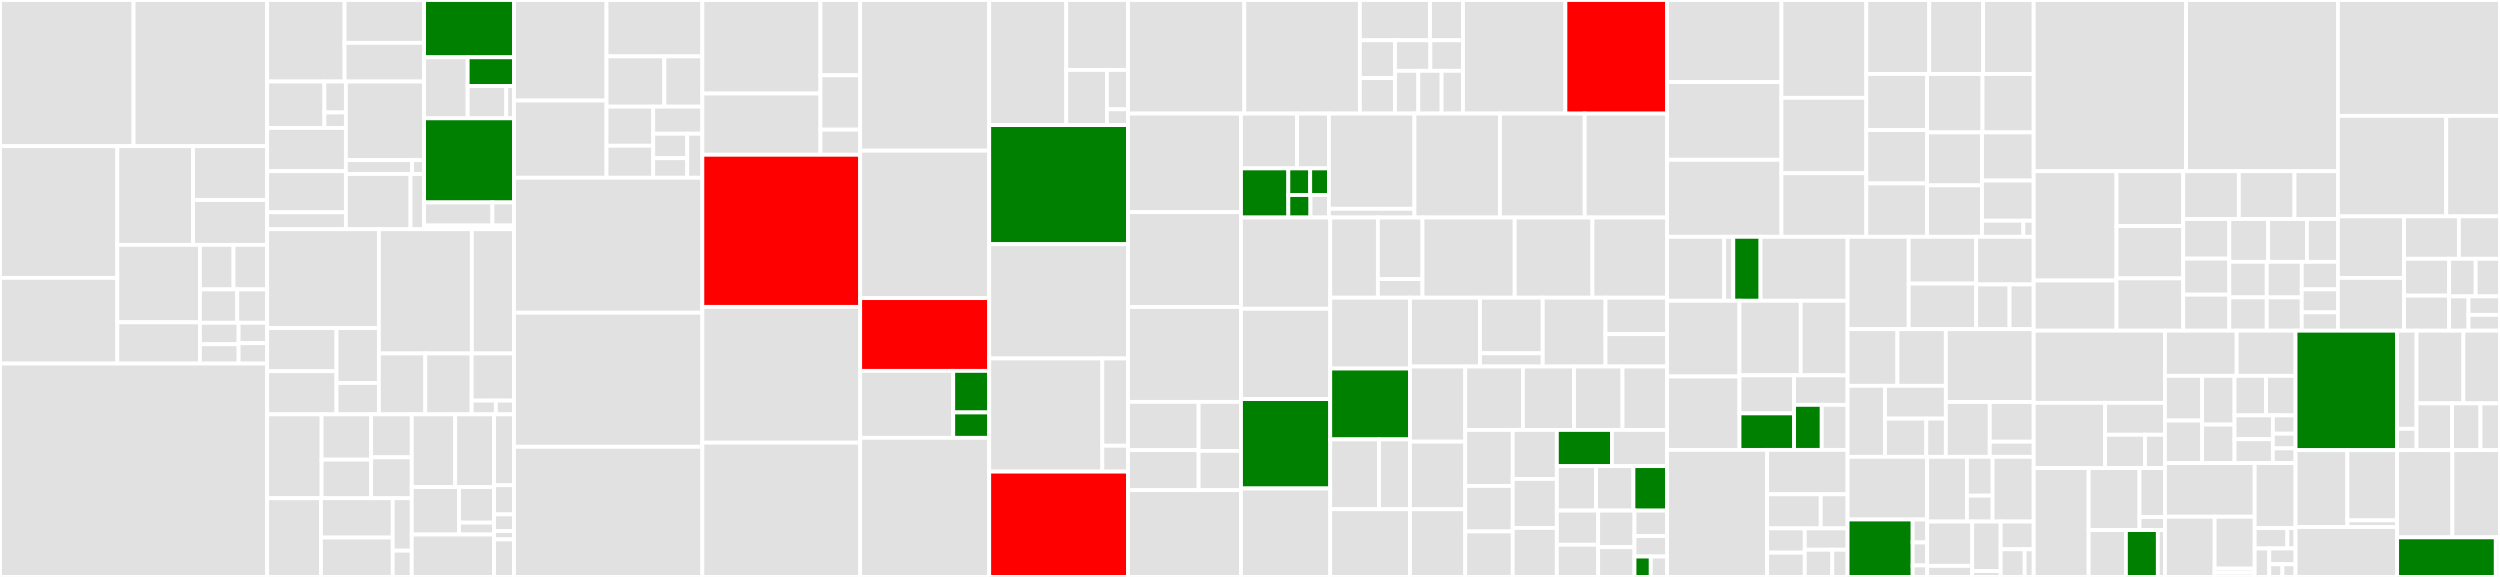 <svg baseProfile="full" width="650" height="150" viewBox="0 0 650 150" version="1.1"
xmlns="http://www.w3.org/2000/svg" xmlns:ev="http://www.w3.org/2001/xml-events"
xmlns:xlink="http://www.w3.org/1999/xlink">

<rect x="0" y="0" width="650" height="150" fill="#333333" stroke="none"/>

<style>rect.s{mask:url(#mask);}</style>
<defs>
  <pattern id="white" width="4" height="4" patternUnits="userSpaceOnUse" patternTransform="rotate(45)">
    <rect width="2" height="2" transform="translate(0,0)" fill="white"></rect>
  </pattern>
  <mask id="mask">
    <rect x="0" y="0" width="100%" height="100%" fill="url(#white)"></rect>
  </mask>
</defs>

<rect x="0" y="0" width="34.728" height="38.005" fill="#e1e1e1" stroke="white" stroke-width="1" class=" tooltipped" data-content="engine/datastore/models.go"><title>engine/datastore/models.go</title></rect>
<rect x="34.728" y="0" width="34.728" height="38.005" fill="#e1e1e1" stroke="white" stroke-width="1" class=" tooltipped" data-content="engine/datastore/sql.go"><title>engine/datastore/sql.go</title></rect>
<rect x="0" y="38.005" width="30.505" height="34.245" fill="#e1e1e1" stroke="white" stroke-width="1" class=" tooltipped" data-content="engine/datastore/where_builder.go"><title>engine/datastore/where_builder.go</title></rect>
<rect x="0" y="72.251" width="30.505" height="22.278" fill="#e1e1e1" stroke="white" stroke-width="1" class=" tooltipped" data-content="engine/datastore/utils.go"><title>engine/datastore/utils.go</title></rect>
<rect x="30.505" y="38.005" width="19.694" height="25.666" fill="#e1e1e1" stroke="white" stroke-width="1" class=" tooltipped" data-content="engine/datastore/client_options.go"><title>engine/datastore/client_options.go</title></rect>
<rect x="50.199" y="38.005" width="19.257" height="14" fill="#e1e1e1" stroke="white" stroke-width="1" class=" tooltipped" data-content="engine/datastore/customtypes/nulltime.go"><title>engine/datastore/customtypes/nulltime.go</title></rect>
<rect x="50.199" y="52.005" width="19.257" height="11.666" fill="#e1e1e1" stroke="white" stroke-width="1" class=" tooltipped" data-content="engine/datastore/customtypes/nullstring.go"><title>engine/datastore/customtypes/nullstring.go</title></rect>
<rect x="30.505" y="63.671" width="21.478" height="20.135" fill="#e1e1e1" stroke="white" stroke-width="1" class=" tooltipped" data-content="engine/datastore/client.go"><title>engine/datastore/client.go</title></rect>
<rect x="30.505" y="83.807" width="21.478" height="10.721" fill="#e1e1e1" stroke="white" stroke-width="1" class=" tooltipped" data-content="engine/datastore/transaction.go"><title>engine/datastore/transaction.go</title></rect>
<rect x="51.982" y="63.671" width="8.737" height="11.571" fill="#e1e1e1" stroke="white" stroke-width="1" class=" tooltipped" data-content="engine/datastore/column_name.go"><title>engine/datastore/column_name.go</title></rect>
<rect x="60.719" y="63.671" width="8.737" height="11.571" fill="#e1e1e1" stroke="white" stroke-width="1" class=" tooltipped" data-content="engine/datastore/params.go"><title>engine/datastore/params.go</title></rect>
<rect x="51.982" y="75.243" width="9.707" height="8.679" fill="#e1e1e1" stroke="white" stroke-width="1" class=" tooltipped" data-content="engine/datastore/where.go"><title>engine/datastore/where.go</title></rect>
<rect x="61.69" y="75.243" width="7.766" height="8.679" fill="#e1e1e1" stroke="white" stroke-width="1" class=" tooltipped" data-content="engine/datastore/logger.go"><title>engine/datastore/logger.go</title></rect>
<rect x="51.982" y="83.921" width="10.06" height="5.583" fill="#e1e1e1" stroke="white" stroke-width="1" class=" tooltipped" data-content="engine/datastore/engine.go"><title>engine/datastore/engine.go</title></rect>
<rect x="51.982" y="89.504" width="10.06" height="5.024" fill="#e1e1e1" stroke="white" stroke-width="1" class=" tooltipped" data-content="engine/datastore/where_accumulator.go"><title>engine/datastore/where_accumulator.go</title></rect>
<rect x="62.043" y="83.921" width="7.413" height="5.304" fill="#e1e1e1" stroke="white" stroke-width="1" class=" tooltipped" data-content="engine/datastore/sqlite3extended/sqlite_extended.go"><title>engine/datastore/sqlite3extended/sqlite_extended.go</title></rect>
<rect x="62.043" y="89.225" width="7.413" height="5.304" fill="#e1e1e1" stroke="white" stroke-width="1" class=" tooltipped" data-content="engine/datastore/index.go"><title>engine/datastore/index.go</title></rect>
<rect x="0" y="94.528" width="69.456" height="55.472" fill="#e1e1e1" stroke="white" stroke-width="1" class=" tooltipped" data-content="engine/model_draft_transactions.go"><title>engine/model_draft_transactions.go</title></rect>
<rect x="69.456" y="0" width="20.138" height="21.196" fill="#e1e1e1" stroke="white" stroke-width="1" class=" tooltipped" data-content="engine/transaction/outlines/outputs/paymail.go"><title>engine/transaction/outlines/outputs/paymail.go</title></rect>
<rect x="89.593" y="0" width="20.668" height="11.142" fill="#e1e1e1" stroke="white" stroke-width="1" class=" tooltipped" data-content="engine/transaction/outlines/outputs/spec.go"><title>engine/transaction/outlines/outputs/spec.go</title></rect>
<rect x="89.593" y="11.142" width="20.668" height="10.055" fill="#e1e1e1" stroke="white" stroke-width="1" class=" tooltipped" data-content="engine/transaction/outlines/outputs/op_return.go"><title>engine/transaction/outlines/outputs/op_return.go</title></rect>
<rect x="69.456" y="21.196" width="14.891" height="12.069" fill="#e1e1e1" stroke="white" stroke-width="1" class=" tooltipped" data-content="engine/transaction/outlines/internal/inputs/testabilities/assertions_inputs_selector.go"><title>engine/transaction/outlines/internal/inputs/testabilities/assertions_inputs_selector.go</title></rect>
<rect x="84.347" y="21.196" width="5.584" height="8.046" fill="#e1e1e1" stroke="white" stroke-width="1" class=" tooltipped" data-content="engine/transaction/outlines/internal/inputs/testabilities/fixture_inputs_selector.go"><title>engine/transaction/outlines/internal/inputs/testabilities/fixture_inputs_selector.go</title></rect>
<rect x="84.347" y="29.242" width="5.584" height="4.023" fill="#e1e1e1" stroke="white" stroke-width="1" class=" tooltipped" data-content="engine/transaction/outlines/internal/inputs/testabilities/testability_inputs_selector.go"><title>engine/transaction/outlines/internal/inputs/testabilities/testability_inputs_selector.go</title></rect>
<rect x="69.456" y="33.265" width="20.476" height="11.246" fill="#e1e1e1" stroke="white" stroke-width="1" class=" tooltipped" data-content="engine/transaction/outlines/internal/inputs/selector.go"><title>engine/transaction/outlines/internal/inputs/selector.go</title></rect>
<rect x="69.456" y="44.511" width="20.476" height="10.697" fill="#e1e1e1" stroke="white" stroke-width="1" class=" tooltipped" data-content="engine/transaction/outlines/internal/inputs/inputs_query_composer.go"><title>engine/transaction/outlines/internal/inputs/inputs_query_composer.go</title></rect>
<rect x="69.456" y="55.209" width="20.476" height="4.389" fill="#e1e1e1" stroke="white" stroke-width="1" class=" tooltipped" data-content="engine/transaction/outlines/internal/evaluation/context.go"><title>engine/transaction/outlines/internal/evaluation/context.go</title></rect>
<rect x="89.931" y="21.196" width="20.329" height="20.444" fill="#e1e1e1" stroke="white" stroke-width="1" class=" tooltipped" data-content="engine/transaction/outlines/testabilities/assert_draft_transaction.go"><title>engine/transaction/outlines/testabilities/assert_draft_transaction.go</title></rect>
<rect x="89.931" y="41.64" width="17.202" height="3.591" fill="#e1e1e1" stroke="white" stroke-width="1" class=" tooltipped" data-content="engine/transaction/outlines/testabilities/fixture_draft_transaction.go"><title>engine/transaction/outlines/testabilities/fixture_draft_transaction.go</title></rect>
<rect x="107.133" y="41.64" width="3.128" height="3.591" fill="#e1e1e1" stroke="white" stroke-width="1" class=" tooltipped" data-content="engine/transaction/outlines/testabilities/ability_draft_transaction.go"><title>engine/transaction/outlines/testabilities/ability_draft_transaction.go</title></rect>
<rect x="89.931" y="45.232" width="16.811" height="14.366" fill="#e1e1e1" stroke="white" stroke-width="1" class=" tooltipped" data-content="engine/transaction/outlines/transaction_outlines_service.go"><title>engine/transaction/outlines/transaction_outlines_service.go</title></rect>
<rect x="106.742" y="45.232" width="3.519" height="14.366" fill="#e1e1e1" stroke="white" stroke-width="1" class=" tooltipped" data-content="engine/transaction/outlines/transaction_spec.go"><title>engine/transaction/outlines/transaction_spec.go</title></rect>
<rect x="110.261" y="0" width="23.371" height="14.899" fill="green" stroke="white" stroke-width="1" class=" tooltipped" data-content="engine/transaction/record/testabilities/mock_repository.go"><title>engine/transaction/record/testabilities/mock_repository.go</title></rect>
<rect x="110.261" y="14.899" width="11.331" height="15.861" fill="#e1e1e1" stroke="white" stroke-width="1" class=" tooltipped" data-content="engine/transaction/record/testabilities/assert_record_outline.go"><title>engine/transaction/record/testabilities/assert_record_outline.go</title></rect>
<rect x="121.592" y="14.899" width="12.04" height="7.464" fill="green" stroke="white" stroke-width="1" class=" tooltipped" data-content="engine/transaction/record/testabilities/mock_broadcaster.go"><title>engine/transaction/record/testabilities/mock_broadcaster.go</title></rect>
<rect x="121.592" y="22.363" width="10.033" height="8.397" fill="#e1e1e1" stroke="white" stroke-width="1" class=" tooltipped" data-content="engine/transaction/record/testabilities/fixture_record_outline.go"><title>engine/transaction/record/testabilities/fixture_record_outline.go</title></rect>
<rect x="131.625" y="22.363" width="2.007" height="8.397" fill="#e1e1e1" stroke="white" stroke-width="1" class=" tooltipped" data-content="engine/transaction/record/testabilities/ability_record_outline.go"><title>engine/transaction/record/testabilities/ability_record_outline.go</title></rect>
<rect x="110.261" y="30.76" width="23.371" height="21.868" fill="green" stroke="white" stroke-width="1" class=" tooltipped" data-content="engine/transaction/record/record_outline.go"><title>engine/transaction/record/record_outline.go</title></rect>
<rect x="110.261" y="52.628" width="17.762" height="6.008" fill="#e1e1e1" stroke="white" stroke-width="1" class=" tooltipped" data-content="engine/transaction/record/op_return.go"><title>engine/transaction/record/op_return.go</title></rect>
<rect x="128.023" y="52.628" width="5.609" height="6.008" fill="#e1e1e1" stroke="white" stroke-width="1" class=" tooltipped" data-content="engine/transaction/record/service.go"><title>engine/transaction/record/service.go</title></rect>
<rect x="110.261" y="58.636" width="23.371" height="0.961" fill="#e1e1e1" stroke="white" stroke-width="1" class=" tooltipped" data-content="engine/transaction/annotation.go"><title>engine/transaction/annotation.go</title></rect>
<rect x="69.456" y="59.597" width="29.054" height="25.71" fill="#e1e1e1" stroke="white" stroke-width="1" class=" tooltipped" data-content="engine/tester/paymailmock/mock_paymail_client.go"><title>engine/tester/paymailmock/mock_paymail_client.go</title></rect>
<rect x="69.456" y="85.307" width="18.034" height="11.212" fill="#e1e1e1" stroke="white" stroke-width="1" class=" tooltipped" data-content="engine/tester/paymailmock/mock_capability.go"><title>engine/tester/paymailmock/mock_capability.go</title></rect>
<rect x="69.456" y="96.519" width="18.034" height="11.212" fill="#e1e1e1" stroke="white" stroke-width="1" class=" tooltipped" data-content="engine/tester/paymailmock/mock_capability_factories.go"><title>engine/tester/paymailmock/mock_capability_factories.go</title></rect>
<rect x="87.489" y="85.307" width="11.021" height="14.269" fill="#e1e1e1" stroke="white" stroke-width="1" class=" tooltipped" data-content="engine/tester/paymailmock/mock_paymail_host_responses.go"><title>engine/tester/paymailmock/mock_paymail_host_responses.go</title></rect>
<rect x="87.489" y="99.576" width="11.021" height="8.154" fill="#e1e1e1" stroke="white" stroke-width="1" class=" tooltipped" data-content="engine/tester/paymailmock/mock_paymail_domain_name.go"><title>engine/tester/paymailmock/mock_paymail_domain_name.go</title></rect>
<rect x="98.51" y="59.597" width="24.168" height="32.302" fill="#e1e1e1" stroke="white" stroke-width="1" class=" tooltipped" data-content="engine/tester/fixtures/tx_fixtures.go"><title>engine/tester/fixtures/tx_fixtures.go</title></rect>
<rect x="122.678" y="59.597" width="10.954" height="32.302" fill="#e1e1e1" stroke="white" stroke-width="1" class=" tooltipped" data-content="engine/tester/fixtures/users_fixtures.go"><title>engine/tester/fixtures/users_fixtures.go</title></rect>
<rect x="98.51" y="91.899" width="12.062" height="15.831" fill="#e1e1e1" stroke="white" stroke-width="1" class=" tooltipped" data-content="engine/tester/tgorm/gorm_db_for_printing_sql.go"><title>engine/tester/tgorm/gorm_db_for_printing_sql.go</title></rect>
<rect x="110.572" y="91.899" width="12.062" height="15.831" fill="#e1e1e1" stroke="white" stroke-width="1" class=" tooltipped" data-content="engine/tester/cache.go"><title>engine/tester/cache.go</title></rect>
<rect x="122.634" y="91.899" width="10.998" height="12.256" fill="#e1e1e1" stroke="white" stroke-width="1" class=" tooltipped" data-content="engine/tester/database.go"><title>engine/tester/database.go</title></rect>
<rect x="122.634" y="104.156" width="6.284" height="3.575" fill="#e1e1e1" stroke="white" stroke-width="1" class=" tooltipped" data-content="engine/tester/tester.go"><title>engine/tester/tester.go</title></rect>
<rect x="128.919" y="104.156" width="4.713" height="3.575" fill="#e1e1e1" stroke="white" stroke-width="1" class=" tooltipped" data-content="engine/tester/logger.go"><title>engine/tester/logger.go</title></rect>
<rect x="69.456" y="107.73" width="14.165" height="21.807" fill="#e1e1e1" stroke="white" stroke-width="1" class=" tooltipped" data-content="engine/chain/internal/arc/broadcast.go"><title>engine/chain/internal/arc/broadcast.go</title></rect>
<rect x="83.621" y="107.73" width="12.877" height="11.776" fill="#e1e1e1" stroke="white" stroke-width="1" class=" tooltipped" data-content="engine/chain/internal/arc/query_transaction.go"><title>engine/chain/internal/arc/query_transaction.go</title></rect>
<rect x="83.621" y="119.506" width="12.877" height="10.031" fill="#e1e1e1" stroke="white" stroke-width="1" class=" tooltipped" data-content="engine/chain/internal/arc/request.go"><title>engine/chain/internal/arc/request.go</title></rect>
<rect x="96.498" y="107.73" width="10.56" height="11.169" fill="#e1e1e1" stroke="white" stroke-width="1" class=" tooltipped" data-content="engine/chain/internal/arc/policy.go"><title>engine/chain/internal/arc/policy.go</title></rect>
<rect x="96.498" y="118.9" width="10.56" height="10.638" fill="#e1e1e1" stroke="white" stroke-width="1" class=" tooltipped" data-content="engine/chain/internal/arc/service.go"><title>engine/chain/internal/arc/service.go</title></rect>
<rect x="69.456" y="129.537" width="13.998" height="20.463" fill="#e1e1e1" stroke="white" stroke-width="1" class=" tooltipped" data-content="engine/chain/internal/bhs/verify_mr.go"><title>engine/chain/internal/bhs/verify_mr.go</title></rect>
<rect x="83.454" y="129.537" width="18.664" height="10.231" fill="#e1e1e1" stroke="white" stroke-width="1" class=" tooltipped" data-content="engine/chain/internal/bhs/bhs_error_response.go"><title>engine/chain/internal/bhs/bhs_error_response.go</title></rect>
<rect x="83.454" y="139.769" width="18.664" height="10.231" fill="#e1e1e1" stroke="white" stroke-width="1" class=" tooltipped" data-content="engine/chain/internal/bhs/get_merkleroots.go"><title>engine/chain/internal/bhs/get_merkleroots.go</title></rect>
<rect x="102.117" y="129.537" width="4.94" height="13.642" fill="#e1e1e1" stroke="white" stroke-width="1" class=" tooltipped" data-content="engine/chain/internal/bhs/healthcheck.go"><title>engine/chain/internal/bhs/healthcheck.go</title></rect>
<rect x="102.117" y="143.179" width="4.94" height="6.821" fill="#e1e1e1" stroke="white" stroke-width="1" class=" tooltipped" data-content="engine/chain/internal/bhs/service.go"><title>engine/chain/internal/bhs/service.go</title></rect>
<rect x="107.058" y="107.73" width="11.29" height="18.903" fill="#e1e1e1" stroke="white" stroke-width="1" class=" tooltipped" data-content="engine/chain/internal/ef/converter.go"><title>engine/chain/internal/ef/converter.go</title></rect>
<rect x="118.348" y="107.73" width="10.102" height="18.903" fill="#e1e1e1" stroke="white" stroke-width="1" class=" tooltipped" data-content="engine/chain/internal/ef/unsourced_inputs.go"><title>engine/chain/internal/ef/unsourced_inputs.go</title></rect>
<rect x="107.058" y="126.634" width="12.289" height="12.34" fill="#e1e1e1" stroke="white" stroke-width="1" class=" tooltipped" data-content="engine/chain/internal/junglebus/fetch_transaction.go"><title>engine/chain/internal/junglebus/fetch_transaction.go</title></rect>
<rect x="119.347" y="126.634" width="9.103" height="9.255" fill="#e1e1e1" stroke="white" stroke-width="1" class=" tooltipped" data-content="engine/chain/internal/junglebus/txs_getter.go"><title>engine/chain/internal/junglebus/txs_getter.go</title></rect>
<rect x="119.347" y="135.888" width="9.103" height="3.085" fill="#e1e1e1" stroke="white" stroke-width="1" class=" tooltipped" data-content="engine/chain/internal/junglebus/service.go"><title>engine/chain/internal/junglebus/service.go</title></rect>
<rect x="107.058" y="138.973" width="21.392" height="11.027" fill="#e1e1e1" stroke="white" stroke-width="1" class=" tooltipped" data-content="engine/chain/internal/combined_txs_getter.go"><title>engine/chain/internal/combined_txs_getter.go</title></rect>
<rect x="128.45" y="107.73" width="5.182" height="18.425" fill="#e1e1e1" stroke="white" stroke-width="1" class=" tooltipped" data-content="engine/chain/chain_service.go"><title>engine/chain/chain_service.go</title></rect>
<rect x="128.45" y="126.156" width="5.182" height="7.587" fill="#e1e1e1" stroke="white" stroke-width="1" class=" tooltipped" data-content="engine/chain/models/arc_error.go"><title>engine/chain/models/arc_error.go</title></rect>
<rect x="128.45" y="133.742" width="5.182" height="4.335" fill="#e1e1e1" stroke="white" stroke-width="1" class=" tooltipped" data-content="engine/chain/models/txstatus.go"><title>engine/chain/models/txstatus.go</title></rect>
<rect x="128.45" y="138.078" width="5.182" height="2.168" fill="#e1e1e1" stroke="white" stroke-width="1" class=" tooltipped" data-content="engine/chain/models/tx_info.go"><title>engine/chain/models/tx_info.go</title></rect>
<rect x="128.45" y="140.245" width="5.182" height="9.755" fill="#e1e1e1" stroke="white" stroke-width="1" class=" tooltipped" data-content="engine/chain/fee_unit.go"><title>engine/chain/fee_unit.go</title></rect>
<rect x="133.632" y="0" width="24.062" height="26.142" fill="#e1e1e1" stroke="white" stroke-width="1" class=" tooltipped" data-content="engine/utils/destination_types.go"><title>engine/utils/destination_types.go</title></rect>
<rect x="133.632" y="26.142" width="24.062" height="20.073" fill="#e1e1e1" stroke="white" stroke-width="1" class=" tooltipped" data-content="engine/utils/keys.go"><title>engine/utils/keys.go</title></rect>
<rect x="157.694" y="0" width="24.913" height="14.654" fill="#e1e1e1" stroke="white" stroke-width="1" class=" tooltipped" data-content="engine/utils/utils.go"><title>engine/utils/utils.go</title></rect>
<rect x="157.694" y="14.654" width="15.034" height="13.076" fill="#e1e1e1" stroke="white" stroke-width="1" class=" tooltipped" data-content="engine/utils/fees.go"><title>engine/utils/fees.go</title></rect>
<rect x="172.727" y="14.654" width="9.879" height="13.076" fill="#e1e1e1" stroke="white" stroke-width="1" class=" tooltipped" data-content="engine/utils/merkletree.go"><title>engine/utils/merkletree.go</title></rect>
<rect x="157.694" y="27.729" width="12.153" height="10.167" fill="#e1e1e1" stroke="white" stroke-width="1" class=" tooltipped" data-content="engine/utils/encrypt.go"><title>engine/utils/encrypt.go</title></rect>
<rect x="157.694" y="37.897" width="12.153" height="8.319" fill="#e1e1e1" stroke="white" stroke-width="1" class=" tooltipped" data-content="engine/utils/outputs.go"><title>engine/utils/outputs.go</title></rect>
<rect x="169.846" y="27.729" width="12.76" height="7.042" fill="#e1e1e1" stroke="white" stroke-width="1" class=" tooltipped" data-content="engine/utils/byte_array.go"><title>engine/utils/byte_array.go</title></rect>
<rect x="169.846" y="34.772" width="8.834" height="6.358" fill="#e1e1e1" stroke="white" stroke-width="1" class=" tooltipped" data-content="engine/utils/ripemd160.go"><title>engine/utils/ripemd160.go</title></rect>
<rect x="169.846" y="41.129" width="8.834" height="5.086" fill="#e1e1e1" stroke="white" stroke-width="1" class=" tooltipped" data-content="engine/utils/scripts.go"><title>engine/utils/scripts.go</title></rect>
<rect x="178.68" y="34.772" width="3.926" height="11.444" fill="#e1e1e1" stroke="white" stroke-width="1" class=" tooltipped" data-content="engine/utils/tokens.go"><title>engine/utils/tokens.go</title></rect>
<rect x="133.632" y="46.216" width="48.975" height="35.092" fill="#e1e1e1" stroke="white" stroke-width="1" class=" tooltipped" data-content="engine/action_contact.go"><title>engine/action_contact.go</title></rect>
<rect x="133.632" y="81.307" width="48.975" height="34.862" fill="#e1e1e1" stroke="white" stroke-width="1" class=" tooltipped" data-content="engine/model_destinations.go"><title>engine/model_destinations.go</title></rect>
<rect x="133.632" y="116.17" width="48.975" height="33.83" fill="#e1e1e1" stroke="white" stroke-width="1" class=" tooltipped" data-content="engine/model_utxos.go"><title>engine/model_utxos.go</title></rect>
<rect x="182.607" y="0" width="30.708" height="24.325" fill="#e1e1e1" stroke="white" stroke-width="1" class=" tooltipped" data-content="engine/notifications/webhook_manager.go"><title>engine/notifications/webhook_manager.go</title></rect>
<rect x="182.607" y="24.325" width="30.708" height="15.912" fill="#e1e1e1" stroke="white" stroke-width="1" class=" tooltipped" data-content="engine/notifications/webhook_notifier.go"><title>engine/notifications/webhook_notifier.go</title></rect>
<rect x="213.314" y="0" width="10.329" height="19.575" fill="#e1e1e1" stroke="white" stroke-width="1" class=" tooltipped" data-content="engine/notifications/notifications.go"><title>engine/notifications/notifications.go</title></rect>
<rect x="213.314" y="19.575" width="10.329" height="14.137" fill="#e1e1e1" stroke="white" stroke-width="1" class=" tooltipped" data-content="engine/notifications/event_utils.go"><title>engine/notifications/event_utils.go</title></rect>
<rect x="213.314" y="33.712" width="10.329" height="6.525" fill="#e1e1e1" stroke="white" stroke-width="1" class=" tooltipped" data-content="engine/notifications/mock_sender.go"><title>engine/notifications/mock_sender.go</title></rect>
<rect x="182.607" y="40.237" width="41.037" height="39.553" fill="red" stroke="white" stroke-width="1" class=" tooltipped" data-content="engine/paymail_service_provider.go"><title>engine/paymail_service_provider.go</title></rect>
<rect x="182.607" y="79.79" width="41.037" height="35.31" fill="#e1e1e1" stroke="white" stroke-width="1" class=" tooltipped" data-content="engine/action_transaction.go"><title>engine/action_transaction.go</title></rect>
<rect x="182.607" y="115.1" width="41.037" height="34.9" fill="#e1e1e1" stroke="white" stroke-width="1" class=" tooltipped" data-content="engine/client_options.go"><title>engine/client_options.go</title></rect>
<rect x="223.643" y="0" width="33.548" height="39.174" fill="#e1e1e1" stroke="white" stroke-width="1" class=" tooltipped" data-content="engine/model_paymail_addresses.go"><title>engine/model_paymail_addresses.go</title></rect>
<rect x="223.643" y="39.174" width="33.548" height="38.337" fill="#e1e1e1" stroke="white" stroke-width="1" class=" tooltipped" data-content="engine/model_xpubs.go"><title>engine/model_xpubs.go</title></rect>
<rect x="223.643" y="77.511" width="33.548" height="18.917" fill="red" stroke="white" stroke-width="1" class=" tooltipped" data-content="engine/testabilities/fixture_engine.go"><title>engine/testabilities/fixture_engine.go</title></rect>
<rect x="223.643" y="96.429" width="24.194" height="17.411" fill="#e1e1e1" stroke="white" stroke-width="1" class=" tooltipped" data-content="engine/testabilities/fixture_block_header_service.go"><title>engine/testabilities/fixture_block_header_service.go</title></rect>
<rect x="247.837" y="96.429" width="9.355" height="10.807" fill="green" stroke="white" stroke-width="1" class=" tooltipped" data-content="engine/testabilities/testmode/db_mode.go"><title>engine/testabilities/testmode/db_mode.go</title></rect>
<rect x="247.837" y="107.235" width="9.355" height="6.604" fill="green" stroke="white" stroke-width="1" class=" tooltipped" data-content="engine/testabilities/fixture_arc.go"><title>engine/testabilities/fixture_arc.go</title></rect>
<rect x="223.643" y="113.839" width="33.548" height="36.161" fill="#e1e1e1" stroke="white" stroke-width="1" class=" tooltipped" data-content="engine/model_transaction_config.go"><title>engine/model_transaction_config.go</title></rect>
<rect x="257.192" y="0" width="20.033" height="32.521" fill="#e1e1e1" stroke="white" stroke-width="1" class=" tooltipped" data-content="engine/taskmanager/taskq.go"><title>engine/taskmanager/taskq.go</title></rect>
<rect x="277.225" y="0" width="16.061" height="18.184" fill="#e1e1e1" stroke="white" stroke-width="1" class=" tooltipped" data-content="engine/taskmanager/taskmanager.go"><title>engine/taskmanager/taskmanager.go</title></rect>
<rect x="277.225" y="18.184" width="10.577" height="14.337" fill="#e1e1e1" stroke="white" stroke-width="1" class=" tooltipped" data-content="engine/taskmanager/cron_jobs.go"><title>engine/taskmanager/cron_jobs.go</title></rect>
<rect x="287.802" y="18.184" width="5.484" height="10.241" fill="#e1e1e1" stroke="white" stroke-width="1" class=" tooltipped" data-content="engine/taskmanager/options.go"><title>engine/taskmanager/options.go</title></rect>
<rect x="287.802" y="28.424" width="5.484" height="4.096" fill="#e1e1e1" stroke="white" stroke-width="1" class=" tooltipped" data-content="engine/taskmanager/factory.go"><title>engine/taskmanager/factory.go</title></rect>
<rect x="257.192" y="32.521" width="36.094" height="30.965" fill="green" stroke="white" stroke-width="1" class=" tooltipped" data-content="engine/client_internal.go"><title>engine/client_internal.go</title></rect>
<rect x="257.192" y="63.485" width="36.094" height="29.72" fill="#e1e1e1" stroke="white" stroke-width="1" class=" tooltipped" data-content="engine/model_contact.go"><title>engine/model_contact.go</title></rect>
<rect x="257.192" y="93.205" width="29.41" height="29.409" fill="#e1e1e1" stroke="white" stroke-width="1" class=" tooltipped" data-content="engine/paymail/paymail_service_client.go"><title>engine/paymail/paymail_service_client.go</title></rect>
<rect x="286.602" y="93.205" width="6.684" height="22.687" fill="#e1e1e1" stroke="white" stroke-width="1" class=" tooltipped" data-content="engine/paymail/testabilities/test_paymail_service_client.go"><title>engine/paymail/testabilities/test_paymail_service_client.go</title></rect>
<rect x="286.602" y="115.892" width="6.684" height="6.722" fill="#e1e1e1" stroke="white" stroke-width="1" class=" tooltipped" data-content="engine/paymail/paymail_payload_format.go"><title>engine/paymail/paymail_payload_format.go</title></rect>
<rect x="257.192" y="122.614" width="36.094" height="27.386" fill="red" stroke="white" stroke-width="1" class=" tooltipped" data-content="engine/model_transactions.go"><title>engine/model_transactions.go</title></rect>
<rect x="293.286" y="0" width="30.235" height="29.535" fill="#e1e1e1" stroke="white" stroke-width="1" class=" tooltipped" data-content="engine/tx_service.go"><title>engine/tx_service.go</title></rect>
<rect x="323.522" y="0" width="30.045" height="29.535" fill="#e1e1e1" stroke="white" stroke-width="1" class=" tooltipped" data-content="engine/action_destination.go"><title>engine/action_destination.go</title></rect>
<rect x="353.567" y="0" width="18.232" height="10.473" fill="#e1e1e1" stroke="white" stroke-width="1" class=" tooltipped" data-content="engine/examples/client/pike/main.go"><title>engine/examples/client/pike/main.go</title></rect>
<rect x="371.799" y="0" width="8.58" height="10.473" fill="#e1e1e1" stroke="white" stroke-width="1" class=" tooltipped" data-content="engine/examples/client/paymail_support/paymail_support.go"><title>engine/examples/client/paymail_support/paymail_support.go</title></rect>
<rect x="353.567" y="10.473" width="9.134" height="9.838" fill="#e1e1e1" stroke="white" stroke-width="1" class=" tooltipped" data-content="engine/examples/client/redis/redis.go"><title>engine/examples/client/redis/redis.go</title></rect>
<rect x="353.567" y="20.312" width="9.134" height="9.223" fill="#e1e1e1" stroke="white" stroke-width="1" class=" tooltipped" data-content="engine/examples/client/custom_cron/custom_cron.go"><title>engine/examples/client/custom_cron/custom_cron.go</title></rect>
<rect x="362.7" y="10.473" width="9.193" height="7.942" fill="#e1e1e1" stroke="white" stroke-width="1" class=" tooltipped" data-content="engine/examples/client/encryption/encryption.go"><title>engine/examples/client/encryption/encryption.go</title></rect>
<rect x="371.893" y="10.473" width="8.486" height="7.942" fill="#e1e1e1" stroke="white" stroke-width="1" class=" tooltipped" data-content="engine/examples/client/custom_user_agent/custom_user_agent.go"><title>engine/examples/client/custom_user_agent/custom_user_agent.go</title></rect>
<rect x="362.7" y="18.416" width="6.061" height="11.119" fill="#e1e1e1" stroke="white" stroke-width="1" class=" tooltipped" data-content="engine/examples/client/debugging/debugging.go"><title>engine/examples/client/debugging/debugging.go</title></rect>
<rect x="368.762" y="18.416" width="6.061" height="11.119" fill="#e1e1e1" stroke="white" stroke-width="1" class=" tooltipped" data-content="engine/examples/client/logging/logging.go"><title>engine/examples/client/logging/logging.go</title></rect>
<rect x="374.823" y="18.416" width="5.556" height="11.119" fill="#e1e1e1" stroke="white" stroke-width="1" class=" tooltipped" data-content="engine/examples/client/new/new.go"><title>engine/examples/client/new/new.go</title></rect>
<rect x="380.379" y="0" width="26.622" height="29.535" fill="#e1e1e1" stroke="white" stroke-width="1" class=" tooltipped" data-content="engine/action_paymails.go"><title>engine/action_paymails.go</title></rect>
<rect x="407.001" y="0" width="26.432" height="29.535" fill="red" stroke="white" stroke-width="1" class=" tooltipped" data-content="engine/client.go"><title>engine/client.go</title></rect>
<rect x="293.286" y="29.535" width="29.372" height="25.623" fill="#e1e1e1" stroke="white" stroke-width="1" class=" tooltipped" data-content="engine/db_model_transactions.go"><title>engine/db_model_transactions.go</title></rect>
<rect x="293.286" y="55.158" width="29.372" height="24.667" fill="#e1e1e1" stroke="white" stroke-width="1" class=" tooltipped" data-content="engine/action_access_key.go"><title>engine/action_access_key.go</title></rect>
<rect x="293.286" y="79.824" width="29.372" height="24.667" fill="#e1e1e1" stroke="white" stroke-width="1" class=" tooltipped" data-content="engine/tx_repository.go"><title>engine/tx_repository.go</title></rect>
<rect x="293.286" y="104.491" width="18.358" height="12.544" fill="#e1e1e1" stroke="white" stroke-width="1" class=" tooltipped" data-content="engine/cluster/redis-pub-sub.go"><title>engine/cluster/redis-pub-sub.go</title></rect>
<rect x="293.286" y="117.035" width="18.358" height="10.402" fill="#e1e1e1" stroke="white" stroke-width="1" class=" tooltipped" data-content="engine/cluster/client.go"><title>engine/cluster/client.go</title></rect>
<rect x="311.644" y="104.491" width="11.015" height="12.748" fill="#e1e1e1" stroke="white" stroke-width="1" class=" tooltipped" data-content="engine/cluster/memory-pub-sub.go"><title>engine/cluster/memory-pub-sub.go</title></rect>
<rect x="311.644" y="117.239" width="11.015" height="10.198" fill="#e1e1e1" stroke="white" stroke-width="1" class=" tooltipped" data-content="engine/cluster/client_options.go"><title>engine/cluster/client_options.go</title></rect>
<rect x="293.286" y="127.437" width="29.372" height="22.563" fill="#e1e1e1" stroke="white" stroke-width="1" class=" tooltipped" data-content="engine/record_tx_strategy_outgoing_tx.go"><title>engine/record_tx_strategy_outgoing_tx.go</title></rect>
<rect x="322.658" y="29.535" width="14.584" height="14.249" fill="#e1e1e1" stroke="white" stroke-width="1" class=" tooltipped" data-content="engine/database/testabilities/user_utxo_fixture.go"><title>engine/database/testabilities/user_utxo_fixture.go</title></rect>
<rect x="337.243" y="29.535" width="8.277" height="14.249" fill="#e1e1e1" stroke="white" stroke-width="1" class=" tooltipped" data-content="engine/database/testabilities/fixture_database.go"><title>engine/database/testabilities/fixture_database.go</title></rect>
<rect x="322.658" y="43.784" width="12.31" height="12.775" fill="green" stroke="white" stroke-width="1" class=" tooltipped" data-content="engine/database/dao/transactions.go"><title>engine/database/dao/transactions.go</title></rect>
<rect x="334.968" y="43.784" width="5.682" height="6.92" fill="green" stroke="white" stroke-width="1" class=" tooltipped" data-content="engine/database/output.go"><title>engine/database/output.go</title></rect>
<rect x="340.65" y="43.784" width="4.87" height="6.92" fill="green" stroke="white" stroke-width="1" class=" tooltipped" data-content="engine/database/models.go"><title>engine/database/models.go</title></rect>
<rect x="334.968" y="50.704" width="5.755" height="5.855" fill="green" stroke="white" stroke-width="1" class=" tooltipped" data-content="engine/database/tracked_transaction.go"><title>engine/database/tracked_transaction.go</title></rect>
<rect x="340.724" y="50.704" width="4.796" height="5.855" fill="#e1e1e1" stroke="white" stroke-width="1" class=" tooltipped" data-content="engine/database/data.go"><title>engine/database/data.go</title></rect>
<rect x="345.52" y="29.535" width="22.238" height="24.75" fill="#e1e1e1" stroke="white" stroke-width="1" class=" tooltipped" data-content="engine/logging/adapters.go"><title>engine/logging/adapters.go</title></rect>
<rect x="345.52" y="54.286" width="22.238" height="2.273" fill="#e1e1e1" stroke="white" stroke-width="1" class=" tooltipped" data-content="engine/logging/logging.go"><title>engine/logging/logging.go</title></rect>
<rect x="367.758" y="29.535" width="22.238" height="27.023" fill="#e1e1e1" stroke="white" stroke-width="1" class=" tooltipped" data-content="engine/model_access_keys.go"><title>engine/model_access_keys.go</title></rect>
<rect x="389.996" y="29.535" width="22.03" height="27.023" fill="#e1e1e1" stroke="white" stroke-width="1" class=" tooltipped" data-content="engine/action_utxo.go"><title>engine/action_utxo.go</title></rect>
<rect x="412.026" y="29.535" width="21.407" height="27.023" fill="#e1e1e1" stroke="white" stroke-width="1" class=" tooltipped" data-content="engine/tx_sync_task.go"><title>engine/tx_sync_task.go</title></rect>
<rect x="322.658" y="56.559" width="23.201" height="23.723" fill="#e1e1e1" stroke="white" stroke-width="1" class=" tooltipped" data-content="engine/pike_service_provider.go"><title>engine/pike_service_provider.go</title></rect>
<rect x="322.658" y="80.282" width="23.201" height="23.481" fill="#e1e1e1" stroke="white" stroke-width="1" class=" tooltipped" data-content="engine/model_webhook.go"><title>engine/model_webhook.go</title></rect>
<rect x="322.658" y="103.763" width="23.201" height="23.239" fill="green" stroke="white" stroke-width="1" class=" tooltipped" data-content="engine/beef_bump.go"><title>engine/beef_bump.go</title></rect>
<rect x="322.658" y="127.003" width="23.201" height="22.997" fill="#e1e1e1" stroke="white" stroke-width="1" class=" tooltipped" data-content="engine/model_save.go"><title>engine/model_save.go</title></rect>
<rect x="345.859" y="56.559" width="12.395" height="20.843" fill="#e1e1e1" stroke="white" stroke-width="1" class=" tooltipped" data-content="engine/spverrors/unfold.go"><title>engine/spverrors/unfold.go</title></rect>
<rect x="358.254" y="56.559" width="11.587" height="15.996" fill="#e1e1e1" stroke="white" stroke-width="1" class=" tooltipped" data-content="engine/spverrors/http_response.go"><title>engine/spverrors/http_response.go</title></rect>
<rect x="358.254" y="72.555" width="11.587" height="4.847" fill="#e1e1e1" stroke="white" stroke-width="1" class=" tooltipped" data-content="engine/spverrors/utils.go"><title>engine/spverrors/utils.go</title></rect>
<rect x="369.841" y="56.559" width="23.982" height="20.843" fill="#e1e1e1" stroke="white" stroke-width="1" class=" tooltipped" data-content="engine/model_get.go"><title>engine/model_get.go</title></rect>
<rect x="393.823" y="56.559" width="20.209" height="20.843" fill="#e1e1e1" stroke="white" stroke-width="1" class=" tooltipped" data-content="engine/cron_job_definitions.go"><title>engine/cron_job_definitions.go</title></rect>
<rect x="414.032" y="56.559" width="19.401" height="20.843" fill="#e1e1e1" stroke="white" stroke-width="1" class=" tooltipped" data-content="engine/models_internal.go"><title>engine/models_internal.go</title></rect>
<rect x="345.859" y="77.402" width="20.733" height="18.42" fill="#e1e1e1" stroke="white" stroke-width="1" class=" tooltipped" data-content="engine/action_xpub.go"><title>engine/action_xpub.go</title></rect>
<rect x="345.859" y="95.822" width="20.733" height="18.42" fill="green" stroke="white" stroke-width="1" class=" tooltipped" data-content="engine/model_bump.go"><title>engine/model_bump.go</title></rect>
<rect x="345.859" y="114.243" width="12.687" height="18.15" fill="#e1e1e1" stroke="white" stroke-width="1" class=" tooltipped" data-content="engine/script/template/evaluate.go"><title>engine/script/template/evaluate.go</title></rect>
<rect x="358.547" y="114.243" width="8.046" height="18.15" fill="#e1e1e1" stroke="white" stroke-width="1" class=" tooltipped" data-content="engine/script/template/p2pkh.go"><title>engine/script/template/p2pkh.go</title></rect>
<rect x="345.859" y="132.392" width="20.733" height="17.608" fill="#e1e1e1" stroke="white" stroke-width="1" class=" tooltipped" data-content="engine/admin_actions_stats.go"><title>engine/admin_actions_stats.go</title></rect>
<rect x="366.592" y="77.402" width="18.201" height="17.897" fill="#e1e1e1" stroke="white" stroke-width="1" class=" tooltipped" data-content="engine/types/type42/linking_key.go"><title>engine/types/type42/linking_key.go</title></rect>
<rect x="384.793" y="77.402" width="16.318" height="14.456" fill="#e1e1e1" stroke="white" stroke-width="1" class=" tooltipped" data-content="engine/metrics/metrics.go"><title>engine/metrics/metrics.go</title></rect>
<rect x="384.793" y="91.857" width="16.318" height="3.442" fill="#e1e1e1" stroke="white" stroke-width="1" class=" tooltipped" data-content="engine/metrics/stats.go"><title>engine/metrics/stats.go</title></rect>
<rect x="401.111" y="77.402" width="16.318" height="17.897" fill="#e1e1e1" stroke="white" stroke-width="1" class=" tooltipped" data-content="engine/record_tx.go"><title>engine/record_tx.go</title></rect>
<rect x="417.429" y="77.402" width="16.004" height="9.475" fill="#e1e1e1" stroke="white" stroke-width="1" class=" tooltipped" data-content="engine/paymailaddress/testabilities/ability_paymail_address_service.go"><title>engine/paymailaddress/testabilities/ability_paymail_address_service.go</title></rect>
<rect x="417.429" y="86.877" width="16.004" height="8.422" fill="#e1e1e1" stroke="white" stroke-width="1" class=" tooltipped" data-content="engine/paymailaddress/paymail_address_service.go"><title>engine/paymailaddress/paymail_address_service.go</title></rect>
<rect x="366.592" y="95.299" width="14.374" height="19.536" fill="#e1e1e1" stroke="white" stroke-width="1" class=" tooltipped" data-content="engine/model_metadata.go"><title>engine/model_metadata.go</title></rect>
<rect x="366.592" y="114.835" width="14.374" height="17.582" fill="#e1e1e1" stroke="white" stroke-width="1" class=" tooltipped" data-content="engine/model_options.go"><title>engine/model_options.go</title></rect>
<rect x="366.592" y="132.418" width="14.374" height="17.582" fill="#e1e1e1" stroke="white" stroke-width="1" class=" tooltipped" data-content="engine/paymail.go"><title>engine/paymail.go</title></rect>
<rect x="380.967" y="95.299" width="14.99" height="16.485" fill="#e1e1e1" stroke="white" stroke-width="1" class=" tooltipped" data-content="engine/process_p2p_transaction.go"><title>engine/process_p2p_transaction.go</title></rect>
<rect x="395.957" y="95.299" width="13.287" height="16.485" fill="#e1e1e1" stroke="white" stroke-width="1" class=" tooltipped" data-content="engine/record_tx_strategy_external_incoming_tx.go"><title>engine/record_tx_strategy_external_incoming_tx.go</title></rect>
<rect x="409.244" y="95.299" width="12.606" height="16.485" fill="#e1e1e1" stroke="white" stroke-width="1" class=" tooltipped" data-content="engine/cron_job_declarations.go"><title>engine/cron_job_declarations.go</title></rect>
<rect x="421.85" y="95.299" width="11.584" height="16.485" fill="#e1e1e1" stroke="white" stroke-width="1" class=" tooltipped" data-content="engine/sdk_tx_getter.go"><title>engine/sdk_tx_getter.go</title></rect>
<rect x="380.967" y="111.784" width="12.345" height="14.558" fill="#e1e1e1" stroke="white" stroke-width="1" class=" tooltipped" data-content="engine/action_draft_transaction.go"><title>engine/action_draft_transaction.go</title></rect>
<rect x="380.967" y="126.343" width="12.345" height="11.829" fill="#e1e1e1" stroke="white" stroke-width="1" class=" tooltipped" data-content="engine/pike/pike.go"><title>engine/pike/pike.go</title></rect>
<rect x="380.967" y="138.171" width="12.345" height="11.829" fill="#e1e1e1" stroke="white" stroke-width="1" class=" tooltipped" data-content="engine/client_paymail.go"><title>engine/client_paymail.go</title></rect>
<rect x="393.312" y="111.784" width="11.463" height="12.739" fill="#e1e1e1" stroke="white" stroke-width="1" class=" tooltipped" data-content="engine/model_ids.go"><title>engine/model_ids.go</title></rect>
<rect x="393.312" y="124.523" width="11.463" height="12.739" fill="#e1e1e1" stroke="white" stroke-width="1" class=" tooltipped" data-content="engine/record_tx_strategy_internal_incoming_tx.go"><title>engine/record_tx_strategy_internal_incoming_tx.go</title></rect>
<rect x="393.312" y="137.261" width="11.463" height="12.739" fill="#e1e1e1" stroke="white" stroke-width="1" class=" tooltipped" data-content="engine/utils.go"><title>engine/utils.go</title></rect>
<rect x="404.775" y="111.784" width="14.329" height="9.407" fill="green" stroke="white" stroke-width="1" class=" tooltipped" data-content="engine/beef_tx.go"><title>engine/beef_tx.go</title></rect>
<rect x="419.104" y="111.784" width="14.329" height="9.407" fill="#e1e1e1" stroke="white" stroke-width="1" class=" tooltipped" data-content="engine/model_transactions_output.go"><title>engine/model_transactions_output.go</title></rect>
<rect x="404.775" y="121.191" width="10.2" height="11.563" fill="#e1e1e1" stroke="white" stroke-width="1" class=" tooltipped" data-content="engine/tx_broadcast.go"><title>engine/tx_broadcast.go</title></rect>
<rect x="414.975" y="121.191" width="9.715" height="11.563" fill="#e1e1e1" stroke="white" stroke-width="1" class=" tooltipped" data-content="engine/locks.go"><title>engine/locks.go</title></rect>
<rect x="424.69" y="121.191" width="8.743" height="11.563" fill="green" stroke="white" stroke-width="1" class=" tooltipped" data-content="engine/definitions.go"><title>engine/definitions.go</title></rect>
<rect x="404.775" y="132.754" width="10.747" height="8.884" fill="#e1e1e1" stroke="white" stroke-width="1" class=" tooltipped" data-content="engine/model_transaction_status.go"><title>engine/model_transaction_status.go</title></rect>
<rect x="404.775" y="141.638" width="10.747" height="8.362" fill="#e1e1e1" stroke="white" stroke-width="1" class=" tooltipped" data-content="engine/model_contact_status.go"><title>engine/model_contact_status.go</title></rect>
<rect x="415.522" y="132.754" width="9.444" height="9.515" fill="#e1e1e1" stroke="white" stroke-width="1" class=" tooltipped" data-content="engine/model_sync_config.go"><title>engine/model_sync_config.go</title></rect>
<rect x="415.522" y="142.269" width="9.444" height="7.731" fill="#e1e1e1" stroke="white" stroke-width="1" class=" tooltipped" data-content="engine/beef_tx_mock.go"><title>engine/beef_tx_mock.go</title></rect>
<rect x="424.966" y="132.754" width="8.467" height="6.633" fill="#e1e1e1" stroke="white" stroke-width="1" class=" tooltipped" data-content="engine/authentication.go"><title>engine/authentication.go</title></rect>
<rect x="424.966" y="139.387" width="8.467" height="5.306" fill="#e1e1e1" stroke="white" stroke-width="1" class=" tooltipped" data-content="engine/models.go"><title>engine/models.go</title></rect>
<rect x="424.966" y="144.694" width="4.234" height="5.306" fill="green" stroke="white" stroke-width="1" class=" tooltipped" data-content="engine/client_transaction.go"><title>engine/client_transaction.go</title></rect>
<rect x="429.2" y="144.694" width="4.234" height="5.306" fill="#e1e1e1" stroke="white" stroke-width="1" class=" tooltipped" data-content="engine/model_transactions_service.go"><title>engine/model_transactions_service.go</title></rect>
<rect x="433.433" y="0" width="29.739" height="21.341" fill="#e1e1e1" stroke="white" stroke-width="1" class=" tooltipped" data-content="actions/admin/paymail_addresses_old.go"><title>actions/admin/paymail_addresses_old.go</title></rect>
<rect x="433.433" y="21.341" width="29.739" height="20.208" fill="#e1e1e1" stroke="white" stroke-width="1" class=" tooltipped" data-content="actions/admin/contact.go"><title>actions/admin/contact.go</title></rect>
<rect x="433.433" y="41.548" width="29.739" height="20.019" fill="#e1e1e1" stroke="white" stroke-width="1" class=" tooltipped" data-content="actions/admin/contact_old.go"><title>actions/admin/contact_old.go</title></rect>
<rect x="463.172" y="0" width="22.076" height="25.441" fill="#e1e1e1" stroke="white" stroke-width="1" class=" tooltipped" data-content="actions/admin/paymail_addresses.go"><title>actions/admin/paymail_addresses.go</title></rect>
<rect x="463.172" y="25.441" width="22.076" height="19.59" fill="#e1e1e1" stroke="white" stroke-width="1" class=" tooltipped" data-content="actions/admin/transactions_old.go"><title>actions/admin/transactions_old.go</title></rect>
<rect x="463.172" y="45.031" width="22.076" height="16.537" fill="#e1e1e1" stroke="white" stroke-width="1" class=" tooltipped" data-content="actions/admin/routes.go"><title>actions/admin/routes.go</title></rect>
<rect x="485.248" y="0" width="16.354" height="19.232" fill="#e1e1e1" stroke="white" stroke-width="1" class=" tooltipped" data-content="actions/admin/xpubs_old.go"><title>actions/admin/xpubs_old.go</title></rect>
<rect x="501.602" y="0" width="14.018" height="19.232" fill="#e1e1e1" stroke="white" stroke-width="1" class=" tooltipped" data-content="actions/admin/xpubs.go"><title>actions/admin/xpubs.go</title></rect>
<rect x="515.62" y="0" width="13.142" height="19.232" fill="#e1e1e1" stroke="white" stroke-width="1" class=" tooltipped" data-content="actions/admin/utxos_old.go"><title>actions/admin/utxos_old.go</title></rect>
<rect x="485.248" y="19.232" width="15.787" height="14.586" fill="#e1e1e1" stroke="white" stroke-width="1" class=" tooltipped" data-content="actions/admin/helpers.go"><title>actions/admin/helpers.go</title></rect>
<rect x="485.248" y="33.818" width="15.787" height="13.875" fill="#e1e1e1" stroke="white" stroke-width="1" class=" tooltipped" data-content="actions/admin/access_keys_old.go"><title>actions/admin/access_keys_old.go</title></rect>
<rect x="485.248" y="47.693" width="15.787" height="13.875" fill="#e1e1e1" stroke="white" stroke-width="1" class=" tooltipped" data-content="actions/admin/destinations.go"><title>actions/admin/destinations.go</title></rect>
<rect x="501.035" y="19.232" width="14.418" height="15.192" fill="#e1e1e1" stroke="white" stroke-width="1" class=" tooltipped" data-content="actions/admin/utxos.go"><title>actions/admin/utxos.go</title></rect>
<rect x="515.453" y="19.232" width="13.309" height="15.192" fill="#e1e1e1" stroke="white" stroke-width="1" class=" tooltipped" data-content="actions/admin/transactions.go"><title>actions/admin/transactions.go</title></rect>
<rect x="501.035" y="34.424" width="14.277" height="13.768" fill="#e1e1e1" stroke="white" stroke-width="1" class=" tooltipped" data-content="actions/admin/webhooks_old.go"><title>actions/admin/webhooks_old.go</title></rect>
<rect x="501.035" y="48.192" width="14.277" height="13.375" fill="#e1e1e1" stroke="white" stroke-width="1" class=" tooltipped" data-content="actions/admin/access_keys.go"><title>actions/admin/access_keys.go</title></rect>
<rect x="515.312" y="34.424" width="13.449" height="12.528" fill="#e1e1e1" stroke="white" stroke-width="1" class=" tooltipped" data-content="actions/admin/record.go"><title>actions/admin/record.go</title></rect>
<rect x="515.312" y="46.952" width="13.449" height="10.44" fill="#e1e1e1" stroke="white" stroke-width="1" class=" tooltipped" data-content="actions/admin/webhooks.go"><title>actions/admin/webhooks.go</title></rect>
<rect x="515.312" y="57.391" width="10.76" height="4.176" fill="#e1e1e1" stroke="white" stroke-width="1" class=" tooltipped" data-content="actions/admin/stats.go"><title>actions/admin/stats.go</title></rect>
<rect x="526.072" y="57.391" width="2.69" height="4.176" fill="#e1e1e1" stroke="white" stroke-width="1" class=" tooltipped" data-content="actions/admin/status.go"><title>actions/admin/status.go</title></rect>
<rect x="433.433" y="61.567" width="14.857" height="16.634" fill="#e1e1e1" stroke="white" stroke-width="1" class=" tooltipped" data-content="actions/transactions/internal/mapping/outline/outline_request_to_engine.go"><title>actions/transactions/internal/mapping/outline/outline_request_to_engine.go</title></rect>
<rect x="448.29" y="61.567" width="2.364" height="16.634" fill="#e1e1e1" stroke="white" stroke-width="1" class=" tooltipped" data-content="actions/transactions/internal/mapping/outline/outline_to_response.go"><title>actions/transactions/internal/mapping/outline/outline_to_response.go</title></rect>
<rect x="450.653" y="61.567" width="7.091" height="16.634" fill="green" stroke="white" stroke-width="1" class=" tooltipped" data-content="actions/transactions/internal/mapping/annotatedtx/annotated_tx_request_to_engine.go"><title>actions/transactions/internal/mapping/annotatedtx/annotated_tx_request_to_engine.go</title></rect>
<rect x="457.744" y="61.567" width="22.623" height="16.634" fill="#e1e1e1" stroke="white" stroke-width="1" class=" tooltipped" data-content="actions/transactions/search.go"><title>actions/transactions/search.go</title></rect>
<rect x="433.433" y="78.201" width="18.831" height="19.684" fill="#e1e1e1" stroke="white" stroke-width="1" class=" tooltipped" data-content="actions/transactions/new.go"><title>actions/transactions/new.go</title></rect>
<rect x="433.433" y="97.885" width="18.831" height="19.088" fill="#e1e1e1" stroke="white" stroke-width="1" class=" tooltipped" data-content="actions/transactions/record.go"><title>actions/transactions/record.go</title></rect>
<rect x="452.265" y="78.201" width="15.934" height="19.386" fill="#e1e1e1" stroke="white" stroke-width="1" class=" tooltipped" data-content="actions/transactions/update.go"><title>actions/transactions/update.go</title></rect>
<rect x="468.199" y="78.201" width="12.168" height="19.386" fill="#e1e1e1" stroke="white" stroke-width="1" class=" tooltipped" data-content="actions/transactions/get.go"><title>actions/transactions/get.go</title></rect>
<rect x="452.265" y="97.586" width="14.196" height="9.891" fill="#e1e1e1" stroke="white" stroke-width="1" class=" tooltipped" data-content="actions/transactions/outlines.go"><title>actions/transactions/outlines.go</title></rect>
<rect x="452.265" y="107.477" width="14.196" height="9.495" fill="green" stroke="white" stroke-width="1" class=" tooltipped" data-content="actions/transactions/routes.go"><title>actions/transactions/routes.go</title></rect>
<rect x="466.461" y="97.586" width="13.906" height="7.674" fill="#e1e1e1" stroke="white" stroke-width="1" class=" tooltipped" data-content="actions/transactions/count.go"><title>actions/transactions/count.go</title></rect>
<rect x="466.461" y="105.26" width="7.193" height="11.712" fill="green" stroke="white" stroke-width="1" class=" tooltipped" data-content="actions/transactions/outlines_record.go"><title>actions/transactions/outlines_record.go</title></rect>
<rect x="473.654" y="105.26" width="6.713" height="11.712" fill="#e1e1e1" stroke="white" stroke-width="1" class=" tooltipped" data-content="actions/transactions/broadcast_callback.go"><title>actions/transactions/broadcast_callback.go</title></rect>
<rect x="433.433" y="116.972" width="26.018" height="33.028" fill="#e1e1e1" stroke="white" stroke-width="1" class=" tooltipped" data-content="actions/contacts/search.go"><title>actions/contacts/search.go</title></rect>
<rect x="459.451" y="116.972" width="20.916" height="11.546" fill="#e1e1e1" stroke="white" stroke-width="1" class=" tooltipped" data-content="actions/contacts/upsert.go"><title>actions/contacts/upsert.go</title></rect>
<rect x="459.451" y="128.519" width="13.944" height="8.861" fill="#e1e1e1" stroke="white" stroke-width="1" class=" tooltipped" data-content="actions/contacts/routes.go"><title>actions/contacts/routes.go</title></rect>
<rect x="473.395" y="128.519" width="6.972" height="8.861" fill="#e1e1e1" stroke="white" stroke-width="1" class=" tooltipped" data-content="actions/contacts/accept.go"><title>actions/contacts/accept.go</title></rect>
<rect x="459.451" y="137.38" width="9.791" height="6.31" fill="#e1e1e1" stroke="white" stroke-width="1" class=" tooltipped" data-content="actions/contacts/confirm.go"><title>actions/contacts/confirm.go</title></rect>
<rect x="459.451" y="143.69" width="9.791" height="6.31" fill="#e1e1e1" stroke="white" stroke-width="1" class=" tooltipped" data-content="actions/contacts/reject.go"><title>actions/contacts/reject.go</title></rect>
<rect x="469.241" y="137.38" width="11.126" height="5.553" fill="#e1e1e1" stroke="white" stroke-width="1" class=" tooltipped" data-content="actions/contacts/unconfirm.go"><title>actions/contacts/unconfirm.go</title></rect>
<rect x="469.241" y="142.933" width="7.152" height="7.067" fill="#e1e1e1" stroke="white" stroke-width="1" class=" tooltipped" data-content="actions/contacts/remove.go"><title>actions/contacts/remove.go</title></rect>
<rect x="476.394" y="142.933" width="3.973" height="7.067" fill="#e1e1e1" stroke="white" stroke-width="1" class=" tooltipped" data-content="actions/contacts/models.go"><title>actions/contacts/models.go</title></rect>
<rect x="480.367" y="61.567" width="15.898" height="24.023" fill="#e1e1e1" stroke="white" stroke-width="1" class=" tooltipped" data-content="actions/access_keys/search.go"><title>actions/access_keys/search.go</title></rect>
<rect x="496.265" y="61.567" width="17.534" height="12.172" fill="#e1e1e1" stroke="white" stroke-width="1" class=" tooltipped" data-content="actions/access_keys/revoke.go"><title>actions/access_keys/revoke.go</title></rect>
<rect x="496.265" y="73.739" width="17.534" height="11.851" fill="#e1e1e1" stroke="white" stroke-width="1" class=" tooltipped" data-content="actions/access_keys/create.go"><title>actions/access_keys/create.go</title></rect>
<rect x="513.799" y="61.567" width="14.963" height="12.387" fill="#e1e1e1" stroke="white" stroke-width="1" class=" tooltipped" data-content="actions/access_keys/get.go"><title>actions/access_keys/get.go</title></rect>
<rect x="513.799" y="73.954" width="8.688" height="11.636" fill="#e1e1e1" stroke="white" stroke-width="1" class=" tooltipped" data-content="actions/access_keys/count.go"><title>actions/access_keys/count.go</title></rect>
<rect x="522.487" y="73.954" width="6.275" height="11.636" fill="#e1e1e1" stroke="white" stroke-width="1" class=" tooltipped" data-content="actions/access_keys/routes.go"><title>actions/access_keys/routes.go</title></rect>
<rect x="480.367" y="85.59" width="12.966" height="14.727" fill="#e1e1e1" stroke="white" stroke-width="1" class=" tooltipped" data-content="actions/destinations/update.go"><title>actions/destinations/update.go</title></rect>
<rect x="493.333" y="85.59" width="12.585" height="14.727" fill="#e1e1e1" stroke="white" stroke-width="1" class=" tooltipped" data-content="actions/destinations/create.go"><title>actions/destinations/create.go</title></rect>
<rect x="480.367" y="100.318" width="9.734" height="18.464" fill="#e1e1e1" stroke="white" stroke-width="1" class=" tooltipped" data-content="actions/destinations/get.go"><title>actions/destinations/get.go</title></rect>
<rect x="490.101" y="100.318" width="15.817" height="8.522" fill="#e1e1e1" stroke="white" stroke-width="1" class=" tooltipped" data-content="actions/destinations/search.go"><title>actions/destinations/search.go</title></rect>
<rect x="490.101" y="108.839" width="10.733" height="9.942" fill="#e1e1e1" stroke="white" stroke-width="1" class=" tooltipped" data-content="actions/destinations/count.go"><title>actions/destinations/count.go</title></rect>
<rect x="500.834" y="108.839" width="5.084" height="9.942" fill="#e1e1e1" stroke="white" stroke-width="1" class=" tooltipped" data-content="actions/destinations/routes.go"><title>actions/destinations/routes.go</title></rect>
<rect x="505.918" y="85.59" width="22.844" height="18.931" fill="#e1e1e1" stroke="white" stroke-width="1" class=" tooltipped" data-content="actions/utxos/search.go"><title>actions/utxos/search.go</title></rect>
<rect x="505.918" y="104.522" width="11.422" height="14.26" fill="#e1e1e1" stroke="white" stroke-width="1" class=" tooltipped" data-content="actions/utxos/count.go"><title>actions/utxos/count.go</title></rect>
<rect x="517.34" y="104.522" width="11.422" height="10.326" fill="#e1e1e1" stroke="white" stroke-width="1" class=" tooltipped" data-content="actions/utxos/get.go"><title>actions/utxos/get.go</title></rect>
<rect x="517.34" y="114.848" width="11.422" height="3.934" fill="#e1e1e1" stroke="white" stroke-width="1" class=" tooltipped" data-content="actions/utxos/routes.go"><title>actions/utxos/routes.go</title></rect>
<rect x="480.367" y="118.782" width="20.689" height="16.288" fill="#e1e1e1" stroke="white" stroke-width="1" class=" tooltipped" data-content="actions/testabilities/assert_spvwallet_application.go"><title>actions/testabilities/assert_spvwallet_application.go</title></rect>
<rect x="480.367" y="135.069" width="16.927" height="14.931" fill="green" stroke="white" stroke-width="1" class=" tooltipped" data-content="actions/testabilities/fixture_spvwallet_application.go"><title>actions/testabilities/fixture_spvwallet_application.go</title></rect>
<rect x="497.294" y="135.069" width="3.762" height="5.972" fill="#e1e1e1" stroke="white" stroke-width="1" class=" tooltipped" data-content="actions/testabilities/ability_spvwallet_application.go"><title>actions/testabilities/ability_spvwallet_application.go</title></rect>
<rect x="497.294" y="141.042" width="3.762" height="5.972" fill="#e1e1e1" stroke="white" stroke-width="1" class=" tooltipped" data-content="actions/testabilities/test_server.go"><title>actions/testabilities/test_server.go</title></rect>
<rect x="497.294" y="147.014" width="3.762" height="2.986" fill="#e1e1e1" stroke="white" stroke-width="1" class=" tooltipped" data-content="actions/testabilities/apierror/expected_api_errors.go"><title>actions/testabilities/apierror/expected_api_errors.go</title></rect>
<rect x="501.056" y="118.782" width="10.348" height="16.826" fill="#e1e1e1" stroke="white" stroke-width="1" class=" tooltipped" data-content="actions/users/update.go"><title>actions/users/update.go</title></rect>
<rect x="511.404" y="118.782" width="6.676" height="10.095" fill="#e1e1e1" stroke="white" stroke-width="1" class=" tooltipped" data-content="actions/users/get.go"><title>actions/users/get.go</title></rect>
<rect x="511.404" y="128.877" width="6.676" height="6.73" fill="#e1e1e1" stroke="white" stroke-width="1" class=" tooltipped" data-content="actions/users/routes.go"><title>actions/users/routes.go</title></rect>
<rect x="518.08" y="118.782" width="10.682" height="16.826" fill="#e1e1e1" stroke="white" stroke-width="1" class=" tooltipped" data-content="actions/common/search_methods.go"><title>actions/common/search_methods.go</title></rect>
<rect x="501.056" y="135.607" width="11.707" height="11.514" fill="#e1e1e1" stroke="white" stroke-width="1" class=" tooltipped" data-content="actions/sharedconfig/get.go"><title>actions/sharedconfig/get.go</title></rect>
<rect x="501.056" y="147.121" width="11.707" height="2.879" fill="#e1e1e1" stroke="white" stroke-width="1" class=" tooltipped" data-content="actions/sharedconfig/routes.go"><title>actions/sharedconfig/routes.go</title></rect>
<rect x="512.763" y="135.607" width="7.414" height="12.878" fill="#e1e1e1" stroke="white" stroke-width="1" class=" tooltipped" data-content="actions/base/routes.go"><title>actions/base/routes.go</title></rect>
<rect x="512.763" y="148.485" width="7.414" height="1.515" fill="#e1e1e1" stroke="white" stroke-width="1" class=" tooltipped" data-content="actions/base/index.go"><title>actions/base/index.go</title></rect>
<rect x="520.177" y="135.607" width="8.585" height="7.196" fill="#e1e1e1" stroke="white" stroke-width="1" class=" tooltipped" data-content="actions/register.go"><title>actions/register.go</title></rect>
<rect x="520.177" y="142.804" width="6.243" height="7.196" fill="#e1e1e1" stroke="white" stroke-width="1" class=" tooltipped" data-content="actions/merkleroots/get.go"><title>actions/merkleroots/get.go</title></rect>
<rect x="526.42" y="142.804" width="2.341" height="7.196" fill="#e1e1e1" stroke="white" stroke-width="1" class=" tooltipped" data-content="actions/merkleroots/routes.go"><title>actions/merkleroots/routes.go</title></rect>
<rect x="528.762" y="0" width="39.616" height="44.516" fill="#e1e1e1" stroke="white" stroke-width="1" class=" tooltipped" data-content="mappings/transaction.go"><title>mappings/transaction.go</title></rect>
<rect x="568.377" y="0" width="39.49" height="44.516" fill="#e1e1e1" stroke="white" stroke-width="1" class=" tooltipped" data-content="mappings/transactions_old.go"><title>mappings/transactions_old.go</title></rect>
<rect x="528.762" y="44.516" width="21.537" height="28.424" fill="#e1e1e1" stroke="white" stroke-width="1" class=" tooltipped" data-content="mappings/utxo.go"><title>mappings/utxo.go</title></rect>
<rect x="528.762" y="72.94" width="21.537" height="13.039" fill="#e1e1e1" stroke="white" stroke-width="1" class=" tooltipped" data-content="mappings/contact.go"><title>mappings/contact.go</title></rect>
<rect x="550.299" y="44.516" width="17.338" height="14.253" fill="#e1e1e1" stroke="white" stroke-width="1" class=" tooltipped" data-content="mappings/common/common.go"><title>mappings/common/common.go</title></rect>
<rect x="550.299" y="58.769" width="17.338" height="13.605" fill="#e1e1e1" stroke="white" stroke-width="1" class=" tooltipped" data-content="mappings/paymail_address.go"><title>mappings/paymail_address.go</title></rect>
<rect x="550.299" y="72.374" width="17.338" height="13.605" fill="#e1e1e1" stroke="white" stroke-width="1" class=" tooltipped" data-content="mappings/paymail_address_old.go"><title>mappings/paymail_address_old.go</title></rect>
<rect x="567.637" y="44.516" width="14.465" height="12.425" fill="#e1e1e1" stroke="white" stroke-width="1" class=" tooltipped" data-content="mappings/destination.go"><title>mappings/destination.go</title></rect>
<rect x="582.102" y="44.516" width="14.465" height="12.425" fill="#e1e1e1" stroke="white" stroke-width="1" class=" tooltipped" data-content="mappings/destination_old.go"><title>mappings/destination_old.go</title></rect>
<rect x="596.566" y="44.516" width="11.301" height="12.425" fill="#e1e1e1" stroke="white" stroke-width="1" class=" tooltipped" data-content="mappings/search.go"><title>mappings/search.go</title></rect>
<rect x="567.637" y="56.941" width="11.992" height="10.304" fill="#e1e1e1" stroke="white" stroke-width="1" class=" tooltipped" data-content="mappings/xpub.go"><title>mappings/xpub.go</title></rect>
<rect x="567.637" y="67.245" width="11.992" height="9.367" fill="#e1e1e1" stroke="white" stroke-width="1" class=" tooltipped" data-content="mappings/script_output.go"><title>mappings/script_output.go</title></rect>
<rect x="567.637" y="76.612" width="11.992" height="9.367" fill="#e1e1e1" stroke="white" stroke-width="1" class=" tooltipped" data-content="mappings/script_output_old.go"><title>mappings/script_output_old.go</title></rect>
<rect x="579.629" y="56.941" width="10.085" height="11.138" fill="#e1e1e1" stroke="white" stroke-width="1" class=" tooltipped" data-content="mappings/sync_config.go"><title>mappings/sync_config.go</title></rect>
<rect x="589.714" y="56.941" width="10.085" height="11.138" fill="#e1e1e1" stroke="white" stroke-width="1" class=" tooltipped" data-content="mappings/sync_config_old.go"><title>mappings/sync_config_old.go</title></rect>
<rect x="599.799" y="56.941" width="8.068" height="11.138" fill="#e1e1e1" stroke="white" stroke-width="1" class=" tooltipped" data-content="mappings/fee_unit.go"><title>mappings/fee_unit.go</title></rect>
<rect x="579.629" y="68.079" width="9.727" height="9.239" fill="#e1e1e1" stroke="white" stroke-width="1" class=" tooltipped" data-content="mappings/fee_unit_old.go"><title>mappings/fee_unit_old.go</title></rect>
<rect x="579.629" y="77.318" width="9.727" height="8.661" fill="#e1e1e1" stroke="white" stroke-width="1" class=" tooltipped" data-content="mappings/access_keys.go"><title>mappings/access_keys.go</title></rect>
<rect x="589.355" y="68.079" width="9.099" height="9.259" fill="#e1e1e1" stroke="white" stroke-width="1" class=" tooltipped" data-content="mappings/access_keys_old.go"><title>mappings/access_keys_old.go</title></rect>
<rect x="589.355" y="77.338" width="9.099" height="8.641" fill="#e1e1e1" stroke="white" stroke-width="1" class=" tooltipped" data-content="mappings/admin.go"><title>mappings/admin.go</title></rect>
<rect x="598.454" y="68.079" width="9.413" height="7.16" fill="#e1e1e1" stroke="white" stroke-width="1" class=" tooltipped" data-content="mappings/metadata.go"><title>mappings/metadata.go</title></rect>
<rect x="598.454" y="75.239" width="9.413" height="5.967" fill="#e1e1e1" stroke="white" stroke-width="1" class=" tooltipped" data-content="mappings/filter_old.go"><title>mappings/filter_old.go</title></rect>
<rect x="598.454" y="81.206" width="9.413" height="4.773" fill="#e1e1e1" stroke="white" stroke-width="1" class=" tooltipped" data-content="mappings/webhook.go"><title>mappings/webhook.go</title></rect>
<rect x="607.867" y="0" width="42.133" height="30.126" fill="#e1e1e1" stroke="white" stroke-width="1" class=" tooltipped" data-content="config/config_to_options.go"><title>config/config_to_options.go</title></rect>
<rect x="607.867" y="30.126" width="28.16" height="26.127" fill="#e1e1e1" stroke="white" stroke-width="1" class=" tooltipped" data-content="config/defaults.go"><title>config/defaults.go</title></rect>
<rect x="636.027" y="30.126" width="13.973" height="26.127" fill="#e1e1e1" stroke="white" stroke-width="1" class=" tooltipped" data-content="config/load_config.go"><title>config/load_config.go</title></rect>
<rect x="607.867" y="56.253" width="17.193" height="16.006" fill="#e1e1e1" stroke="white" stroke-width="1" class=" tooltipped" data-content="config/flags.go"><title>config/flags.go</title></rect>
<rect x="607.867" y="72.259" width="17.193" height="13.72" fill="#e1e1e1" stroke="white" stroke-width="1" class=" tooltipped" data-content="config/validate_arc.go"><title>config/validate_arc.go</title></rect>
<rect x="625.06" y="56.253" width="14.251" height="11.035" fill="#e1e1e1" stroke="white" stroke-width="1" class=" tooltipped" data-content="config/validate_app_config.go"><title>config/validate_app_config.go</title></rect>
<rect x="639.312" y="56.253" width="10.688" height="11.035" fill="#e1e1e1" stroke="white" stroke-width="1" class=" tooltipped" data-content="config/validate_paymail.go"><title>config/validate_paymail.go</title></rect>
<rect x="625.06" y="67.288" width="11.719" height="9.585" fill="#e1e1e1" stroke="white" stroke-width="1" class=" tooltipped" data-content="config/validate_server.go"><title>config/validate_server.go</title></rect>
<rect x="625.06" y="76.873" width="11.719" height="9.106" fill="#e1e1e1" stroke="white" stroke-width="1" class=" tooltipped" data-content="config/validate_datastore.go"><title>config/validate_datastore.go</title></rect>
<rect x="636.779" y="67.288" width="6.898" height="9.771" fill="#e1e1e1" stroke="white" stroke-width="1" class=" tooltipped" data-content="config/validate_cachestore.go"><title>config/validate_cachestore.go</title></rect>
<rect x="643.677" y="67.288" width="6.323" height="9.771" fill="#e1e1e1" stroke="white" stroke-width="1" class=" tooltipped" data-content="config/validate_customfee.go"><title>config/validate_customfee.go</title></rect>
<rect x="636.779" y="77.058" width="5.037" height="8.921" fill="#e1e1e1" stroke="white" stroke-width="1" class=" tooltipped" data-content="config/validate_bhs.go"><title>config/validate_bhs.go</title></rect>
<rect x="641.816" y="77.058" width="8.184" height="4.804" fill="#e1e1e1" stroke="white" stroke-width="1" class=" tooltipped" data-content="config/validate_authentication.go"><title>config/validate_authentication.go</title></rect>
<rect x="641.816" y="81.862" width="8.184" height="4.117" fill="#e1e1e1" stroke="white" stroke-width="1" class=" tooltipped" data-content="config/config.go"><title>config/config.go</title></rect>
<rect x="528.762" y="85.979" width="34.126" height="18.762" fill="#e1e1e1" stroke="white" stroke-width="1" class=" tooltipped" data-content="server/middleware/signature_middleware.go"><title>server/middleware/signature_middleware.go</title></rect>
<rect x="528.762" y="104.741" width="18.554" height="16.952" fill="#e1e1e1" stroke="white" stroke-width="1" class=" tooltipped" data-content="server/middleware/auth_middleware.go"><title>server/middleware/auth_middleware.go</title></rect>
<rect x="547.315" y="104.741" width="15.572" height="8.295" fill="#e1e1e1" stroke="white" stroke-width="1" class=" tooltipped" data-content="server/middleware/cors_middleware.go"><title>server/middleware/cors_middleware.go</title></rect>
<rect x="547.315" y="113.036" width="10.381" height="8.656" fill="#e1e1e1" stroke="white" stroke-width="1" class=" tooltipped" data-content="server/middleware/callbacktoken_middleware.go"><title>server/middleware/callbacktoken_middleware.go</title></rect>
<rect x="557.697" y="113.036" width="5.191" height="8.656" fill="#e1e1e1" stroke="white" stroke-width="1" class=" tooltipped" data-content="server/middleware/appcontext_middleware.go"><title>server/middleware/appcontext_middleware.go</title></rect>
<rect x="528.762" y="121.693" width="14.285" height="28.307" fill="#e1e1e1" stroke="white" stroke-width="1" class=" tooltipped" data-content="server/server.go"><title>server/server.go</title></rect>
<rect x="543.047" y="121.693" width="13.227" height="16.135" fill="#e1e1e1" stroke="white" stroke-width="1" class=" tooltipped" data-content="server/reqctx/usercontext.go"><title>server/reqctx/usercontext.go</title></rect>
<rect x="556.274" y="121.693" width="6.614" height="12.738" fill="#e1e1e1" stroke="white" stroke-width="1" class=" tooltipped" data-content="server/reqctx/appcontext.go"><title>server/reqctx/appcontext.go</title></rect>
<rect x="556.274" y="134.431" width="6.614" height="3.397" fill="#e1e1e1" stroke="white" stroke-width="1" class=" tooltipped" data-content="server/reqctx/admincontext.go"><title>server/reqctx/admincontext.go</title></rect>
<rect x="543.047" y="137.828" width="9.69" height="12.172" fill="#e1e1e1" stroke="white" stroke-width="1" class=" tooltipped" data-content="server/handlers/wrappers.go"><title>server/handlers/wrappers.go</title></rect>
<rect x="552.736" y="137.828" width="8.305" height="12.172" fill="green" stroke="white" stroke-width="1" class=" tooltipped" data-content="server/handlers/manager.go"><title>server/handlers/manager.go</title></rect>
<rect x="561.042" y="137.828" width="1.846" height="12.172" fill="#e1e1e1" stroke="white" stroke-width="1" class=" tooltipped" data-content="server/simpleresponses.go"><title>server/simpleresponses.go</title></rect>
<rect x="562.887" y="85.979" width="18.649" height="11.745" fill="#e1e1e1" stroke="white" stroke-width="1" class=" tooltipped" data-content="models/filter/utils.go"><title>models/filter/utils.go</title></rect>
<rect x="581.536" y="85.979" width="15.302" height="11.745" fill="#e1e1e1" stroke="white" stroke-width="1" class=" tooltipped" data-content="models/filter/utxo_filter.go"><title>models/filter/utxo_filter.go</title></rect>
<rect x="562.887" y="97.724" width="9.665" height="11.622" fill="#e1e1e1" stroke="white" stroke-width="1" class=" tooltipped" data-content="models/filter/access_key_filter.go"><title>models/filter/access_key_filter.go</title></rect>
<rect x="562.887" y="109.347" width="9.665" height="11.041" fill="#e1e1e1" stroke="white" stroke-width="1" class=" tooltipped" data-content="models/filter/timerange.go"><title>models/filter/timerange.go</title></rect>
<rect x="572.552" y="97.724" width="8.426" height="12.665" fill="#e1e1e1" stroke="white" stroke-width="1" class=" tooltipped" data-content="models/filter/transaction_filter.go"><title>models/filter/transaction_filter.go</title></rect>
<rect x="572.552" y="110.389" width="8.426" height="9.999" fill="#e1e1e1" stroke="white" stroke-width="1" class=" tooltipped" data-content="models/filter/contact_filter.go"><title>models/filter/contact_filter.go</title></rect>
<rect x="580.978" y="97.724" width="8.203" height="10.27" fill="#e1e1e1" stroke="white" stroke-width="1" class=" tooltipped" data-content="models/filter/model_filter.go"><title>models/filter/model_filter.go</title></rect>
<rect x="589.181" y="97.724" width="7.657" height="10.27" fill="#e1e1e1" stroke="white" stroke-width="1" class=" tooltipped" data-content="models/filter/paymail_filter.go"><title>models/filter/paymail_filter.go</title></rect>
<rect x="580.978" y="107.994" width="9.969" height="6.197" fill="#e1e1e1" stroke="white" stroke-width="1" class=" tooltipped" data-content="models/filter/destination_filter.go"><title>models/filter/destination_filter.go</title></rect>
<rect x="580.978" y="114.191" width="9.969" height="6.197" fill="#e1e1e1" stroke="white" stroke-width="1" class=" tooltipped" data-content="models/filter/xpub_filter.go"><title>models/filter/xpub_filter.go</title></rect>
<rect x="590.947" y="107.994" width="5.891" height="4.767" fill="#e1e1e1" stroke="white" stroke-width="1" class=" tooltipped" data-content="models/filter/query_params.go"><title>models/filter/query_params.go</title></rect>
<rect x="590.947" y="112.761" width="5.891" height="3.814" fill="#e1e1e1" stroke="white" stroke-width="1" class=" tooltipped" data-content="models/filter/generics.go"><title>models/filter/generics.go</title></rect>
<rect x="590.947" y="116.575" width="5.891" height="3.814" fill="#e1e1e1" stroke="white" stroke-width="1" class=" tooltipped" data-content="models/filter/transaction_admin_filter.go"><title>models/filter/transaction_admin_filter.go</title></rect>
<rect x="562.887" y="120.388" width="23.329" height="13.963" fill="#e1e1e1" stroke="white" stroke-width="1" class=" tooltipped" data-content="models/request/transaction_specification.go"><title>models/request/transaction_specification.go</title></rect>
<rect x="562.887" y="134.351" width="12.921" height="15.649" fill="#e1e1e1" stroke="white" stroke-width="1" class=" tooltipped" data-content="models/request/transaction_specification_json.go"><title>models/request/transaction_specification_json.go</title></rect>
<rect x="575.808" y="134.351" width="10.408" height="13.49" fill="#e1e1e1" stroke="white" stroke-width="1" class=" tooltipped" data-content="models/request/opreturn/data_type.go"><title>models/request/opreturn/data_type.go</title></rect>
<rect x="575.808" y="147.842" width="10.408" height="1.079" fill="#e1e1e1" stroke="white" stroke-width="1" class=" tooltipped" data-content="models/request/opreturn/output.go"><title>models/request/opreturn/output.go</title></rect>
<rect x="575.808" y="148.921" width="10.408" height="1.079" fill="#e1e1e1" stroke="white" stroke-width="1" class=" tooltipped" data-content="models/request/paymail/paymail_output.go"><title>models/request/paymail/paymail_output.go</title></rect>
<rect x="586.216" y="120.388" width="10.621" height="16.921" fill="#e1e1e1" stroke="white" stroke-width="1" class=" tooltipped" data-content="models/errors.go"><title>models/errors.go</title></rect>
<rect x="586.216" y="137.309" width="8.497" height="5.288" fill="#e1e1e1" stroke="white" stroke-width="1" class=" tooltipped" data-content="models/bsv/fee_unit.go"><title>models/bsv/fee_unit.go</title></rect>
<rect x="594.713" y="137.309" width="2.124" height="5.288" fill="#e1e1e1" stroke="white" stroke-width="1" class=" tooltipped" data-content="models/bsv/outpoint.go"><title>models/bsv/outpoint.go</title></rect>
<rect x="586.216" y="142.597" width="3.793" height="7.403" fill="#e1e1e1" stroke="white" stroke-width="1" class=" tooltipped" data-content="models/contact.go"><title>models/contact.go</title></rect>
<rect x="590.01" y="142.597" width="6.828" height="4.113" fill="#e1e1e1" stroke="white" stroke-width="1" class=" tooltipped" data-content="models/response/contact.go"><title>models/response/contact.go</title></rect>
<rect x="590.01" y="146.71" width="3.414" height="3.29" fill="#e1e1e1" stroke="white" stroke-width="1" class=" tooltipped" data-content="models/optional/optional.go"><title>models/optional/optional.go</title></rect>
<rect x="593.424" y="146.71" width="3.414" height="3.29" fill="#e1e1e1" stroke="white" stroke-width="1" class=" tooltipped" data-content="models/transaction/bucket/bucket.go"><title>models/transaction/bucket/bucket.go</title></rect>
<rect x="596.838" y="85.979" width="26.4" height="31.06" fill="green" stroke="white" stroke-width="1" class=" tooltipped" data-content="internal/query/map.go"><title>internal/query/map.go</title></rect>
<rect x="623.238" y="85.979" width="5.063" height="25.513" fill="#e1e1e1" stroke="white" stroke-width="1" class=" tooltipped" data-content="internal/query/parse.go"><title>internal/query/parse.go</title></rect>
<rect x="623.238" y="111.492" width="5.063" height="5.546" fill="#e1e1e1" stroke="white" stroke-width="1" class=" tooltipped" data-content="internal/query/gin_map.go"><title>internal/query/gin_map.go</title></rect>
<rect x="628.301" y="85.979" width="12.187" height="18.895" fill="#e1e1e1" stroke="white" stroke-width="1" class=" tooltipped" data-content="metrics/collector.go"><title>metrics/collector.go</title></rect>
<rect x="640.488" y="85.979" width="9.512" height="18.895" fill="#e1e1e1" stroke="white" stroke-width="1" class=" tooltipped" data-content="metrics/request.go"><title>metrics/request.go</title></rect>
<rect x="628.301" y="104.874" width="9.234" height="12.165" fill="#e1e1e1" stroke="white" stroke-width="1" class=" tooltipped" data-content="metrics/gin_middleware.go"><title>metrics/gin_middleware.go</title></rect>
<rect x="637.535" y="104.874" width="7.387" height="12.165" fill="#e1e1e1" stroke="white" stroke-width="1" class=" tooltipped" data-content="metrics/metrics.go"><title>metrics/metrics.go</title></rect>
<rect x="644.922" y="104.874" width="5.078" height="12.165" fill="#e1e1e1" stroke="white" stroke-width="1" class=" tooltipped" data-content="metrics/global.go"><title>metrics/global.go</title></rect>
<rect x="596.838" y="117.039" width="13.486" height="19.989" fill="#e1e1e1" stroke="white" stroke-width="1" class=" tooltipped" data-content="logging/gin_loggers.go"><title>logging/gin_loggers.go</title></rect>
<rect x="610.324" y="117.039" width="12.924" height="18.251" fill="#e1e1e1" stroke="white" stroke-width="1" class=" tooltipped" data-content="logging/logging.go"><title>logging/logging.go</title></rect>
<rect x="610.324" y="135.29" width="12.924" height="1.738" fill="#e1e1e1" stroke="white" stroke-width="1" class=" tooltipped" data-content="logging/error_marshal.go"><title>logging/error_marshal.go</title></rect>
<rect x="596.838" y="137.028" width="26.411" height="12.972" fill="#e1e1e1" stroke="white" stroke-width="1" class=" tooltipped" data-content="cmd/main.go"><title>cmd/main.go</title></rect>
<rect x="623.248" y="117.039" width="14.367" height="22.674" fill="#e1e1e1" stroke="white" stroke-width="1" class=" tooltipped" data-content="dictionary/dictionary.go"><title>dictionary/dictionary.go</title></rect>
<rect x="637.615" y="117.039" width="12.385" height="22.674" fill="#e1e1e1" stroke="white" stroke-width="1" class=" tooltipped" data-content="tests/tests.go"><title>tests/tests.go</title></rect>
<rect x="623.248" y="139.713" width="25.66" height="10.287" fill="green" stroke="white" stroke-width="1" class=" tooltipped" data-content="conv/convert_primitives.go"><title>conv/convert_primitives.go</title></rect>
<rect x="648.908" y="139.713" width="1.092" height="10.287" fill="#e1e1e1" stroke="white" stroke-width="1" class=" tooltipped" data-content="docs/docs.go"><title>docs/docs.go</title></rect>
</svg>